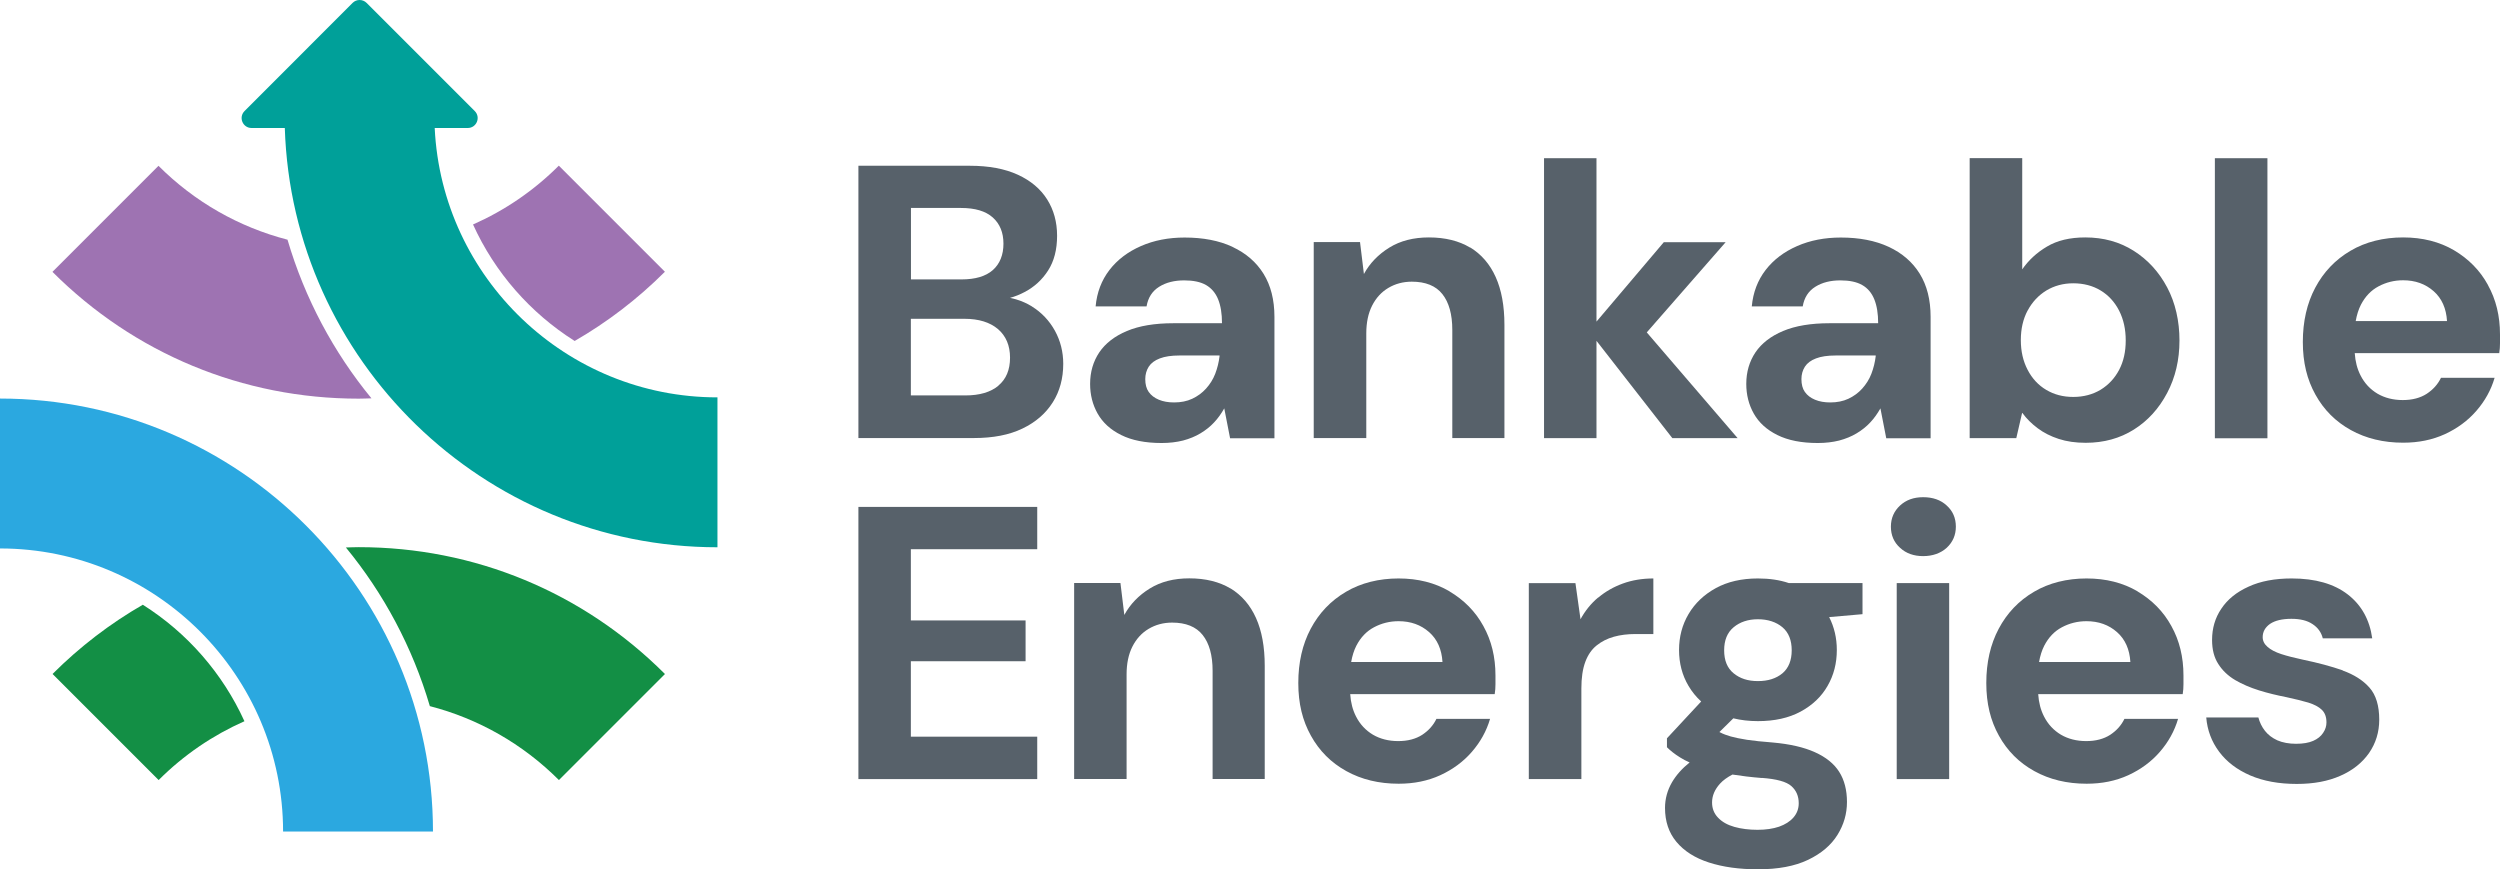 <?xml version="1.0" encoding="UTF-8"?>
<svg id="Layer_1" data-name="Layer 1" xmlns="http://www.w3.org/2000/svg" viewBox="0 0 231.65 80.55">
  <defs>
    <style>
      .cls-1 {
        fill: #00a099;
      }

      .cls-1, .cls-2, .cls-3, .cls-4, .cls-5 {
        stroke-width: 0px;
      }

      .cls-2 {
        fill: #2ba8e0;
      }

      .cls-3 {
        fill: #57616a;
      }

      .cls-4 {
        fill: #138f45;
      }

      .cls-5 {
        fill: #9e73b2;
      }
    </style>
  </defs>
  <path class="cls-2" d="M0,36.93v13.89c14.46,0,26.23,11.77,26.23,26.23h13.89c0-22.12-18-40.12-40.12-40.12Z"/>
  <g>
    <path class="cls-5" d="M53.24,31.6c3.02-1.74,5.84-3.89,8.37-6.42l-9.83-9.83c-2.33,2.33-5.03,4.16-7.95,5.45,2.02,4.45,5.31,8.2,9.41,10.79Z"/>
    <path class="cls-5" d="M14.69,15.36l-9.83,9.83c7.58,7.58,17.65,11.75,28.37,11.75.4,0,.79-.02,1.19-.03-3.51-4.27-6.18-9.26-7.78-14.7-4.48-1.16-8.6-3.49-11.96-6.85Z"/>
  </g>
  <g>
    <path class="cls-4" d="M13.24,56.03c-3.02,1.74-5.84,3.89-8.37,6.42l9.83,9.83c2.33-2.33,5.03-4.16,7.95-5.45-2.02-4.45-5.31-8.2-9.41-10.79Z"/>
    <path class="cls-4" d="M61.61,62.45c-7.58-7.58-17.65-11.75-28.37-11.75-.4,0-.79.02-1.19.03,3.51,4.27,6.18,9.26,7.78,14.7,4.48,1.16,8.6,3.49,11.96,6.85l9.83-9.83Z"/>
  </g>
  <path class="cls-1" d="M40.28,11.86h3.06c.82,0,1.23-.99.65-1.57L33.97.27c-.36-.36-.94-.36-1.3,0l-10.01,10.02c-.58.58-.17,1.57.65,1.57h3.08c.68,21.53,18.4,38.85,40.09,38.85v-13.89c-14.03,0-25.53-11.08-26.2-24.95Z"/>
  <g>
    <path class="cls-3" d="M95.63,28.4c-.62-.39-1.3-.65-2.04-.8.47-.13.92-.31,1.35-.54.9-.47,1.63-1.14,2.18-2,.55-.86.83-1.93.83-3.21s-.31-2.4-.92-3.37c-.61-.97-1.52-1.74-2.72-2.29-1.2-.55-2.68-.83-4.43-.83h-10.34v25.23h10.7c1.78,0,3.28-.29,4.5-.88,1.23-.59,2.16-1.4,2.81-2.43.65-1.03.97-2.22.97-3.57,0-1.1-.26-2.13-.77-3.06-.52-.94-1.23-1.69-2.13-2.25ZM84.4,19.27h4.65c1.3,0,2.28.29,2.94.88.66.59.99,1.4.99,2.43s-.33,1.87-.99,2.45c-.66.58-1.63.86-2.9.86h-4.68v-6.63ZM92.51,35.74c-.72.6-1.74.9-3.06.9h-5.05v-7.1h4.97c1.32,0,2.35.32,3.1.95.74.64,1.12,1.52,1.12,2.65s-.36,1.99-1.08,2.59Z"/>
    <path class="cls-3" d="M114.2,22.87c-1.25-.58-2.73-.86-4.43-.86-1.49,0-2.84.26-4.05.79-1.21.53-2.19,1.27-2.92,2.22-.73.95-1.16,2.07-1.28,3.37h4.72c.14-.82.53-1.42,1.17-1.82.64-.4,1.41-.59,2.32-.59.84,0,1.51.14,2.02.43.5.29.88.73,1.12,1.32.24.59.36,1.33.36,2.22h-4.5c-1.73,0-3.17.24-4.31.72-1.14.48-1.99,1.14-2.56,1.98-.56.84-.85,1.81-.85,2.92,0,1.01.23,1.93.7,2.76s1.19,1.49,2.18,1.98c.98.49,2.23.74,3.75.74.72,0,1.38-.08,1.98-.23.6-.16,1.14-.38,1.62-.67.48-.29.9-.62,1.26-1.01.36-.38.67-.82.94-1.3l.54,2.77h4.11v-11.24c0-1.59-.34-2.92-1.01-4-.67-1.08-1.63-1.91-2.88-2.49ZM113.01,32.96c-.07.6-.21,1.16-.41,1.68-.2.52-.49.97-.85,1.37-.36.4-.79.71-1.28.94-.49.23-1.05.34-1.68.34-.53,0-1-.08-1.41-.25-.41-.17-.72-.41-.94-.72-.22-.31-.32-.71-.32-1.19,0-.43.11-.82.32-1.15.22-.34.56-.59,1.03-.77s1.07-.27,1.82-.27h3.71v.04Z"/>
    <path class="cls-3" d="M136.22,22.94c-1.03-.62-2.31-.94-3.82-.94-1.42,0-2.64.31-3.66.94-1.02.63-1.81,1.44-2.36,2.45l-.36-2.96h-4.29v18.16h4.87v-9.69c0-1.01.18-1.87.54-2.58.36-.71.86-1.26,1.5-1.64.64-.38,1.36-.58,2.18-.58,1.27,0,2.22.38,2.83,1.15.61.77.92,1.87.92,3.32v10.02h4.83v-10.49c0-1.75-.27-3.23-.81-4.43-.54-1.2-1.33-2.11-2.36-2.74Z"/>
    <polygon class="cls-3" points="147.93 31.58 154.96 40.6 161.01 40.6 152.59 30.8 159.9 22.44 154.17 22.44 147.93 29.8 147.93 14.66 143.07 14.66 143.07 40.6 147.93 40.6 147.93 31.58"/>
    <path class="cls-3" d="M178.89,29.36c0-1.59-.34-2.92-1.01-4-.67-1.08-1.63-1.91-2.88-2.49-1.25-.58-2.73-.86-4.43-.86-1.49,0-2.84.26-4.05.79-1.21.53-2.19,1.27-2.92,2.22-.73.95-1.16,2.07-1.28,3.37h4.72c.14-.82.53-1.42,1.17-1.82.64-.4,1.41-.59,2.32-.59.84,0,1.51.14,2.02.43s.88.73,1.12,1.32c.24.59.36,1.33.36,2.22h-4.5c-1.73,0-3.17.24-4.31.72-1.14.48-1.99,1.14-2.56,1.98-.56.84-.85,1.81-.85,2.92,0,1.01.23,1.93.7,2.76s1.19,1.49,2.18,1.98c.98.49,2.23.74,3.75.74.72,0,1.38-.08,1.98-.23.6-.16,1.14-.38,1.62-.67.48-.29.9-.62,1.26-1.01.36-.38.67-.82.94-1.3l.54,2.77h4.11v-11.24ZM173.81,32.96c-.07.6-.21,1.16-.41,1.68-.2.52-.49.97-.85,1.37s-.79.71-1.28.94c-.49.23-1.05.34-1.68.34-.53,0-1-.08-1.41-.25-.41-.17-.72-.41-.94-.72-.22-.31-.32-.71-.32-1.19,0-.43.11-.82.32-1.15.22-.34.56-.59,1.03-.77.47-.18,1.07-.27,1.82-.27h3.71v.04Z"/>
    <path class="cls-3" d="M187.39,38.26c.38.53.86,1,1.42,1.42.56.42,1.21.75,1.95.99.73.24,1.57.36,2.5.36,1.68,0,3.17-.41,4.47-1.23,1.3-.82,2.32-1.95,3.08-3.39.76-1.44,1.14-3.06,1.14-4.86s-.38-3.49-1.14-4.92c-.76-1.43-1.79-2.56-3.1-3.39-1.31-.83-2.81-1.24-4.49-1.24-1.42,0-2.6.28-3.55.85-.95.56-1.71,1.27-2.29,2.11v-10.31h-4.87v25.95h4.32l.54-2.34ZM187.88,28.78c.42-.79,1-1.41,1.73-1.86.73-.44,1.57-.67,2.5-.67s1.81.22,2.54.67c.73.44,1.3,1.07,1.71,1.87.41.81.61,1.72.61,2.76s-.2,1.94-.61,2.72c-.41.78-.98,1.39-1.71,1.84-.73.44-1.58.67-2.54.67s-1.77-.22-2.5-.65c-.73-.43-1.31-1.05-1.73-1.86-.42-.8-.63-1.72-.63-2.76s.21-1.95.63-2.74Z"/>
    <rect class="cls-3" x="205.23" y="14.66" width="4.87" height="25.95"/>
    <path class="cls-3" d="M230.53,26.4c-.74-1.35-1.79-2.41-3.14-3.21-1.35-.79-2.92-1.19-4.72-1.19s-3.48.41-4.88,1.24c-1.41.83-2.49,1.97-3.26,3.42-.77,1.45-1.15,3.13-1.15,5.03s.39,3.48,1.17,4.88c.78,1.41,1.87,2.5,3.28,3.28,1.41.78,3.02,1.17,4.85,1.17,1.42,0,2.7-.26,3.86-.79,1.15-.53,2.13-1.25,2.92-2.16.79-.91,1.36-1.93,1.69-3.06h-4.97c-.29.6-.73,1.09-1.32,1.48-.59.38-1.33.58-2.22.58s-1.67-.2-2.34-.59c-.67-.4-1.2-.96-1.57-1.69-.31-.6-.49-1.3-.54-2.07h13.39c.05-.31.07-.62.07-.92v-.81c0-1.71-.37-3.23-1.12-4.58ZM218.28,29.75c.1-.57.26-1.08.48-1.51.4-.77.94-1.34,1.64-1.71.7-.37,1.45-.56,2.27-.56,1.13,0,2.07.34,2.83,1.01.76.67,1.17,1.6,1.24,2.77h-8.47Z"/>
    <polygon class="cls-3" points="79.54 72.19 96.11 72.19 96.11 68.26 84.4 68.26 84.4 61.27 95.03 61.27 95.03 57.49 84.4 57.49 84.4 50.89 96.11 50.89 96.11 46.97 79.54 46.97 79.54 72.19"/>
    <path class="cls-3" d="M114.02,54.53c-1.03-.62-2.31-.94-3.82-.94-1.42,0-2.64.31-3.66.94-1.02.63-1.81,1.44-2.36,2.45l-.36-2.96h-4.29v18.16h4.86v-9.69c0-1.01.18-1.87.54-2.58.36-.71.86-1.26,1.5-1.64.64-.38,1.36-.58,2.18-.58,1.27,0,2.22.38,2.83,1.15.61.77.92,1.87.92,3.32v10.02h4.83v-10.49c0-1.75-.27-3.23-.81-4.43-.54-1.2-1.33-2.11-2.36-2.74Z"/>
    <path class="cls-3" d="M134.31,54.79c-1.35-.79-2.92-1.19-4.72-1.19s-3.48.41-4.88,1.24c-1.41.83-2.49,1.97-3.26,3.42-.77,1.45-1.15,3.13-1.15,5.03s.39,3.48,1.17,4.88c.78,1.41,1.87,2.5,3.28,3.28,1.41.78,3.02,1.17,4.85,1.17,1.42,0,2.7-.26,3.86-.79,1.15-.53,2.13-1.25,2.92-2.16.79-.91,1.36-1.93,1.69-3.06h-4.97c-.29.6-.73,1.09-1.32,1.48-.59.38-1.33.58-2.22.58s-1.67-.2-2.34-.59c-.67-.4-1.2-.96-1.57-1.69-.31-.6-.49-1.3-.54-2.07h13.39c.05-.31.07-.62.07-.92v-.81c0-1.71-.37-3.23-1.12-4.58-.74-1.35-1.79-2.41-3.14-3.21ZM125.2,61.34c.1-.57.26-1.08.48-1.51.4-.77.94-1.34,1.64-1.71.7-.37,1.45-.56,2.27-.56,1.13,0,2.07.34,2.83,1.01.76.67,1.17,1.6,1.24,2.77h-8.47Z"/>
    <path class="cls-3" d="M148.09,55.36c-.66.55-1.21,1.23-1.64,2.02l-.47-3.35h-4.32v18.16h4.87v-8.4c0-.98.12-1.8.36-2.45.24-.65.59-1.16,1.05-1.53.46-.37.99-.64,1.6-.81.61-.17,1.28-.25,2-.25h1.66v-5.15c-1.03,0-1.98.16-2.83.47-.85.31-1.61.74-2.27,1.3Z"/>
    <path class="cls-3" d="M162.89,53.6c-1.51,0-2.82.3-3.91.9-1.09.6-1.93,1.4-2.52,2.4-.59,1-.88,2.11-.88,3.33s.29,2.34.88,3.33c.32.54.71,1.02,1.17,1.44l-3.17,3.41v.83c.31.31.71.63,1.21.94.26.17.56.32.89.47-.7.56-1.24,1.17-1.63,1.83-.43.74-.65,1.54-.65,2.38,0,1.25.35,2.3,1.06,3.15.71.85,1.71,1.49,3.01,1.91,1.3.42,2.81.63,4.54.63,1.87,0,3.42-.29,4.65-.88,1.23-.59,2.13-1.36,2.72-2.31.59-.95.88-1.96.88-3.05s-.24-2.04-.72-2.79c-.48-.76-1.23-1.36-2.25-1.82-1.02-.46-2.32-.76-3.91-.9-.96-.07-1.75-.16-2.38-.25-.62-.1-1.13-.2-1.51-.31-.38-.11-.7-.23-.95-.36-.03-.02-.06-.03-.1-.05l1.29-1.27c.7.17,1.46.26,2.28.26,1.54,0,2.85-.29,3.95-.88,1.09-.59,1.93-1.38,2.5-2.38.58-1,.86-2.11.86-3.33,0-1.11-.24-2.13-.71-3.05l3.09-.27v-2.88h-6.82c-.85-.29-1.81-.43-2.87-.43ZM163.25,72.08c1.37.1,2.28.35,2.74.76.46.41.68.94.68,1.59,0,.5-.16.94-.49,1.32-.32.37-.77.65-1.33.85-.56.19-1.23.29-2,.29s-1.51-.09-2.14-.27c-.64-.18-1.14-.46-1.51-.85-.37-.38-.56-.85-.56-1.41,0-.63.25-1.21.74-1.75.28-.31.67-.59,1.15-.84.82.13,1.72.24,2.72.32ZM165.16,62.39c-.58.48-1.33.72-2.27.72s-1.66-.24-2.25-.72c-.59-.48-.88-1.19-.88-2.13s.29-1.65.88-2.14c.59-.49,1.34-.74,2.25-.74s1.69.25,2.27.74c.58.49.86,1.21.86,2.14s-.29,1.65-.86,2.13Z"/>
    <rect class="cls-3" x="175.75" y="54.03" width="4.86" height="18.16"/>
    <path class="cls-3" d="M180.38,46.84c-.56-.52-1.29-.77-2.18-.77s-1.58.26-2.14.77c-.56.52-.85,1.17-.85,1.96s.28,1.45.85,1.96c.56.52,1.28.77,2.14.77s1.62-.26,2.18-.77c.56-.52.85-1.17.85-1.96s-.28-1.45-.85-1.96Z"/>
    <path class="cls-3" d="M198.06,54.79c-1.35-.79-2.92-1.19-4.72-1.19s-3.48.41-4.88,1.24c-1.41.83-2.49,1.97-3.26,3.42-.77,1.45-1.15,3.13-1.15,5.03s.39,3.48,1.17,4.88c.78,1.41,1.87,2.5,3.28,3.28,1.41.78,3.02,1.17,4.85,1.17,1.42,0,2.7-.26,3.86-.79,1.15-.53,2.13-1.25,2.92-2.16.79-.91,1.36-1.93,1.69-3.06h-4.97c-.29.6-.73,1.09-1.32,1.48-.59.38-1.33.58-2.22.58s-1.67-.2-2.34-.59c-.67-.4-1.2-.96-1.57-1.69-.31-.6-.49-1.3-.54-2.07h13.39c.05-.31.07-.62.07-.92v-.81c0-1.71-.37-3.23-1.12-4.58-.74-1.35-1.79-2.41-3.14-3.21ZM188.94,61.34c.1-.57.26-1.08.48-1.51.4-.77.94-1.34,1.64-1.71.7-.37,1.45-.56,2.27-.56,1.13,0,2.07.34,2.83,1.01.76.67,1.17,1.6,1.24,2.77h-8.47Z"/>
    <path class="cls-3" d="M217.09,62.12c-1.06-.37-2.28-.7-3.68-.99-.79-.17-1.47-.34-2.02-.52-.55-.18-.98-.4-1.28-.67-.3-.26-.45-.56-.45-.9,0-.5.23-.91.68-1.23.46-.31,1.12-.47,1.98-.47.82,0,1.47.16,1.96.49.49.32.81.76.95,1.32h4.58c-.24-1.73-1-3.09-2.27-4.07-1.27-.98-3-1.48-5.19-1.48-1.56,0-2.9.25-4,.76-1.11.5-1.95,1.18-2.52,2.04-.58.85-.86,1.82-.86,2.9,0,.89.19,1.63.58,2.23.38.6.9,1.09,1.55,1.48.65.38,1.39.7,2.22.96s1.68.46,2.54.63c.79.17,1.47.34,2.02.5.55.17.97.39,1.26.67.29.28.43.67.43,1.17,0,.34-.1.66-.31.97-.2.31-.51.56-.92.74-.41.18-.94.27-1.59.27s-1.25-.11-1.73-.32c-.48-.22-.86-.51-1.15-.88-.29-.37-.49-.79-.61-1.24h-4.83c.1,1.18.49,2.23,1.19,3.17.7.94,1.66,1.67,2.88,2.2,1.23.53,2.67.79,4.32.79,1.56,0,2.91-.25,4.05-.76,1.14-.5,2.02-1.21,2.65-2.11.62-.9.94-1.93.94-3.08,0-1.3-.3-2.29-.9-2.97-.6-.68-1.43-1.21-2.49-1.59Z"/>
  </g>
</svg>